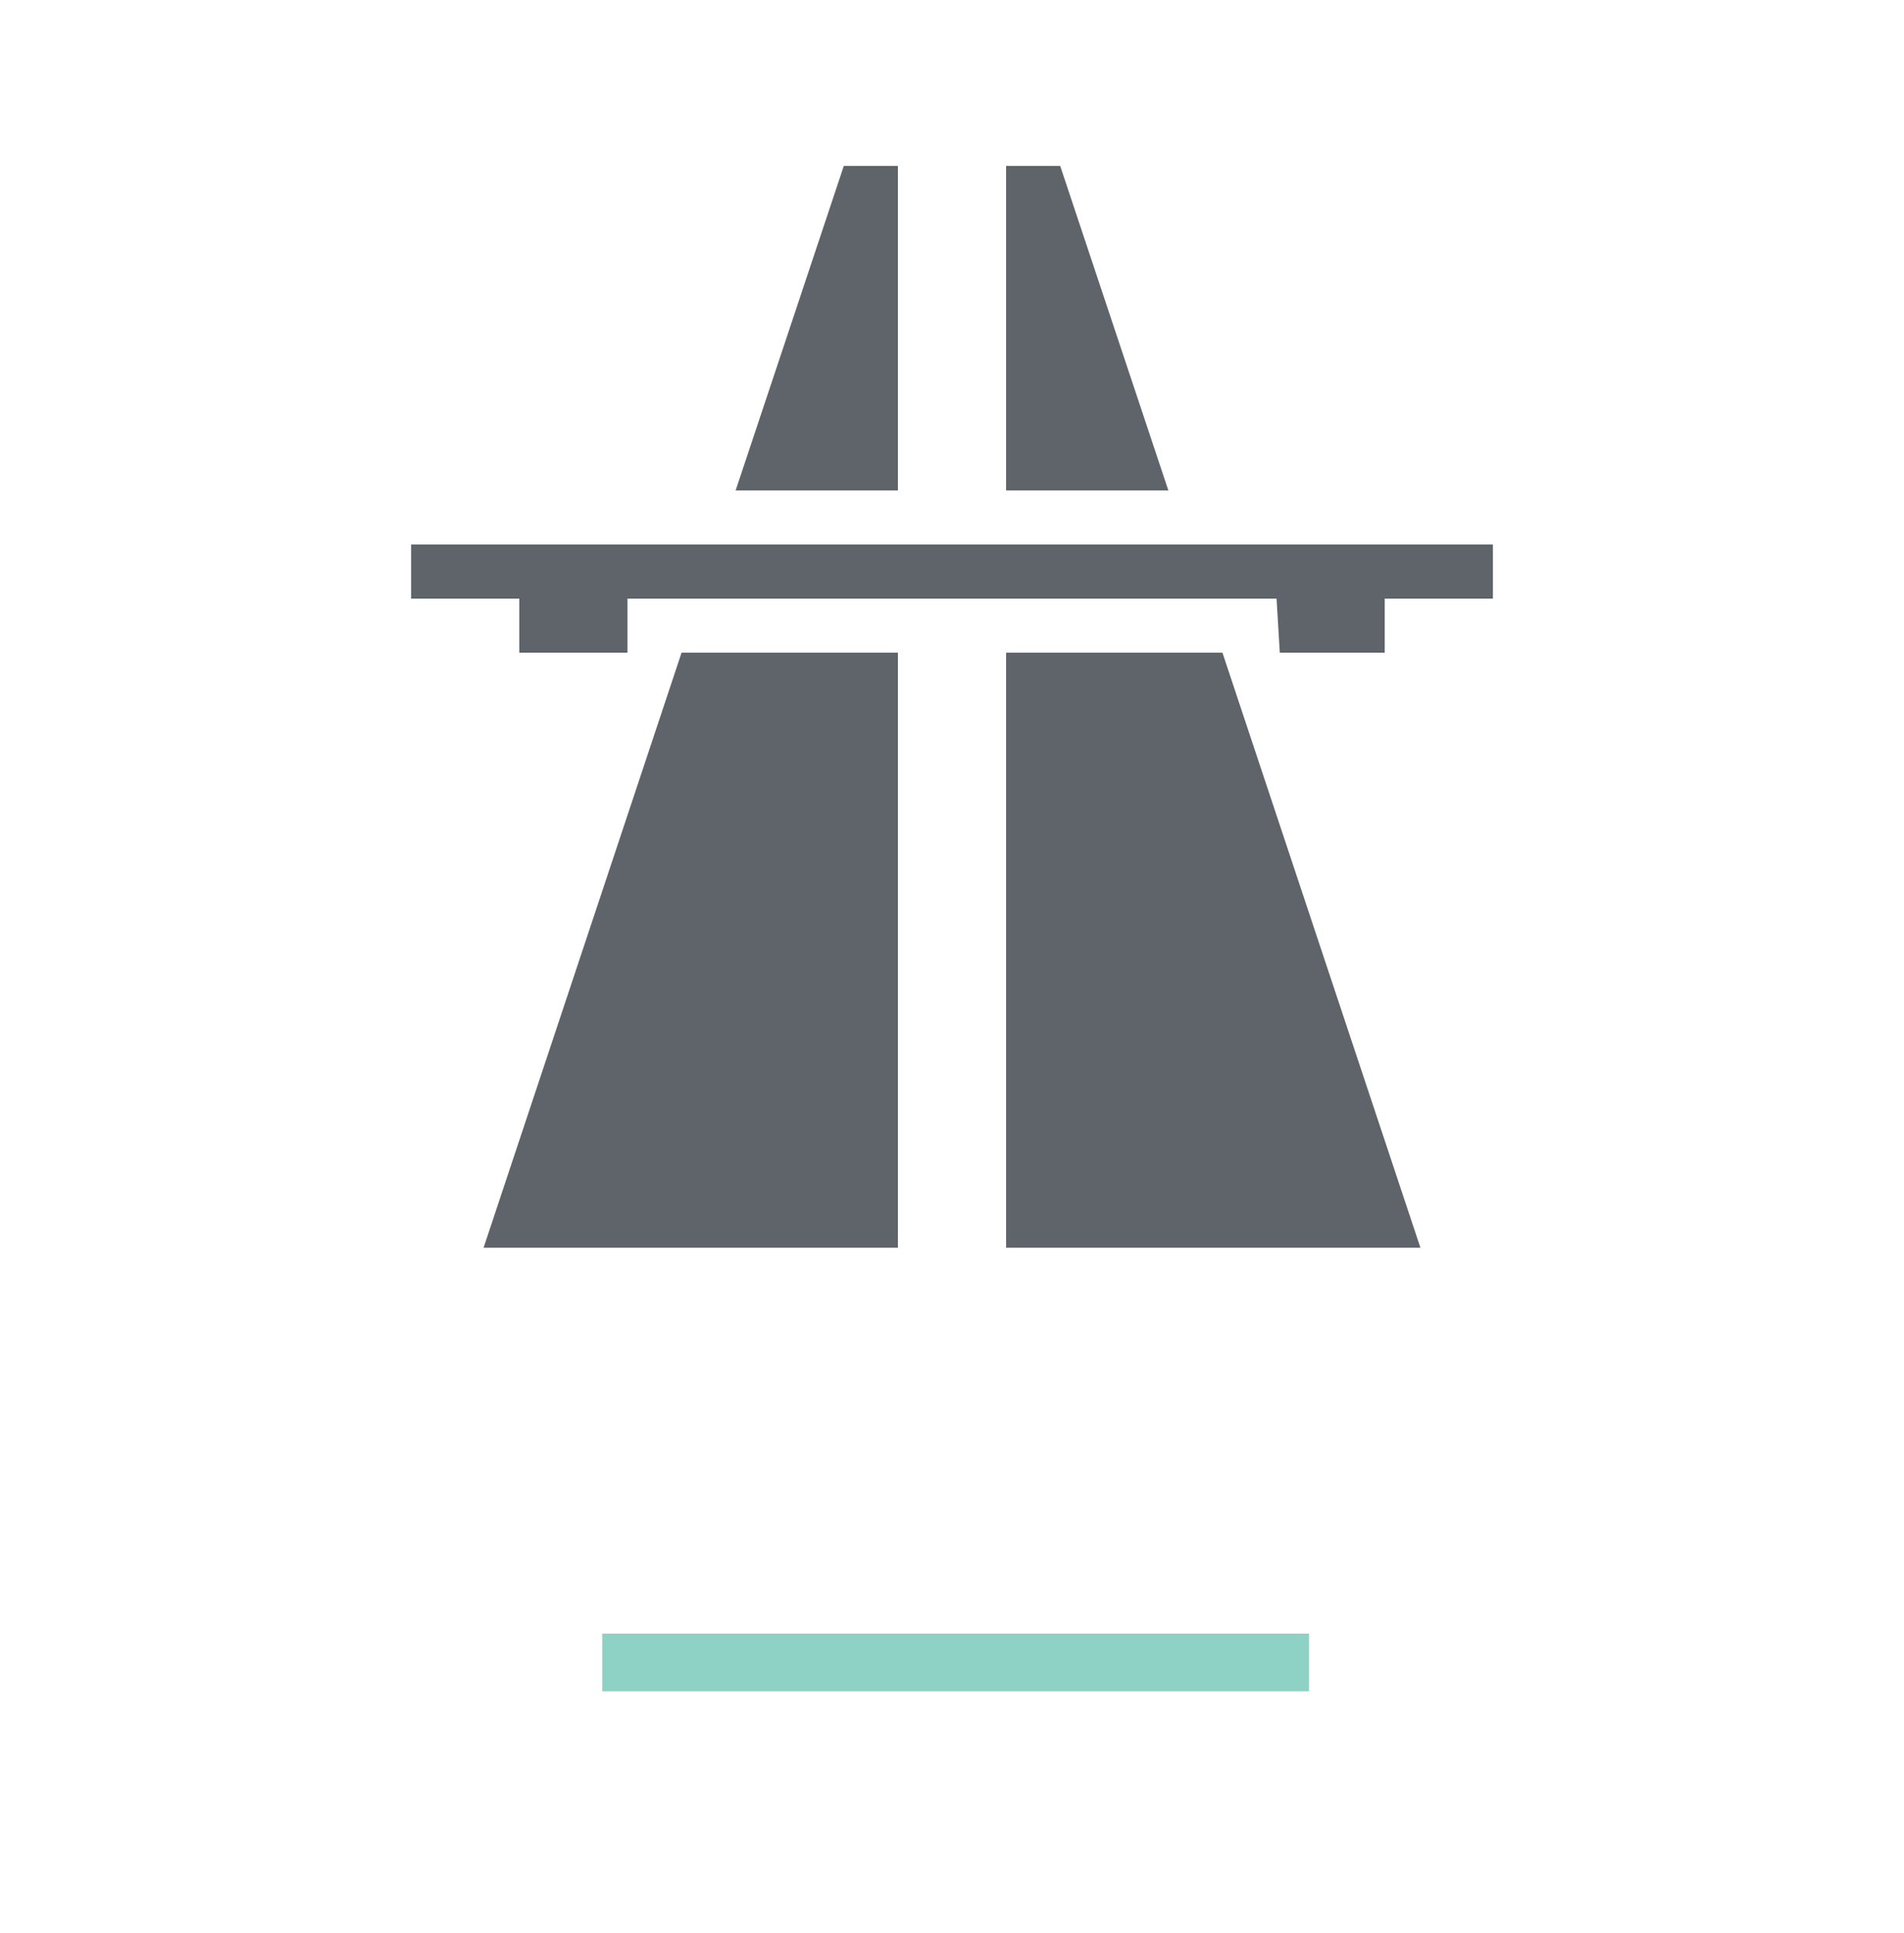 <svg xmlns="http://www.w3.org/2000/svg" xmlns:xlink="http://www.w3.org/1999/xlink" width="264" height="268" viewBox="0 0 264 268">
  <defs>
    <clipPath id="clip-perfect-host-01">
      <rect width="264" height="268"/>
    </clipPath>
  </defs>
  <g id="perfect-host-01" clip-path="url(#clip-perfect-host-01)">
    <path id="Junction" d="M60.5,0l-15,45H68V0ZM83,0V45h22.5L90.5,0ZM.5,52.5V60h15v7.5h15V60h90l.45,7.5H135.5V60h15V52.5ZM38,67.5,10.55,150H68V67.5Zm45,0V150h57.45L113,67.5Z" transform="translate(56.5 23)" fill="#5f646a"/>
    <line id="Line_1" data-name="Line 1" x2="98" transform="translate(83.5 230.5)" fill="none" stroke="#8ed1c5" stroke-width="8"/>
  </g>
</svg>
